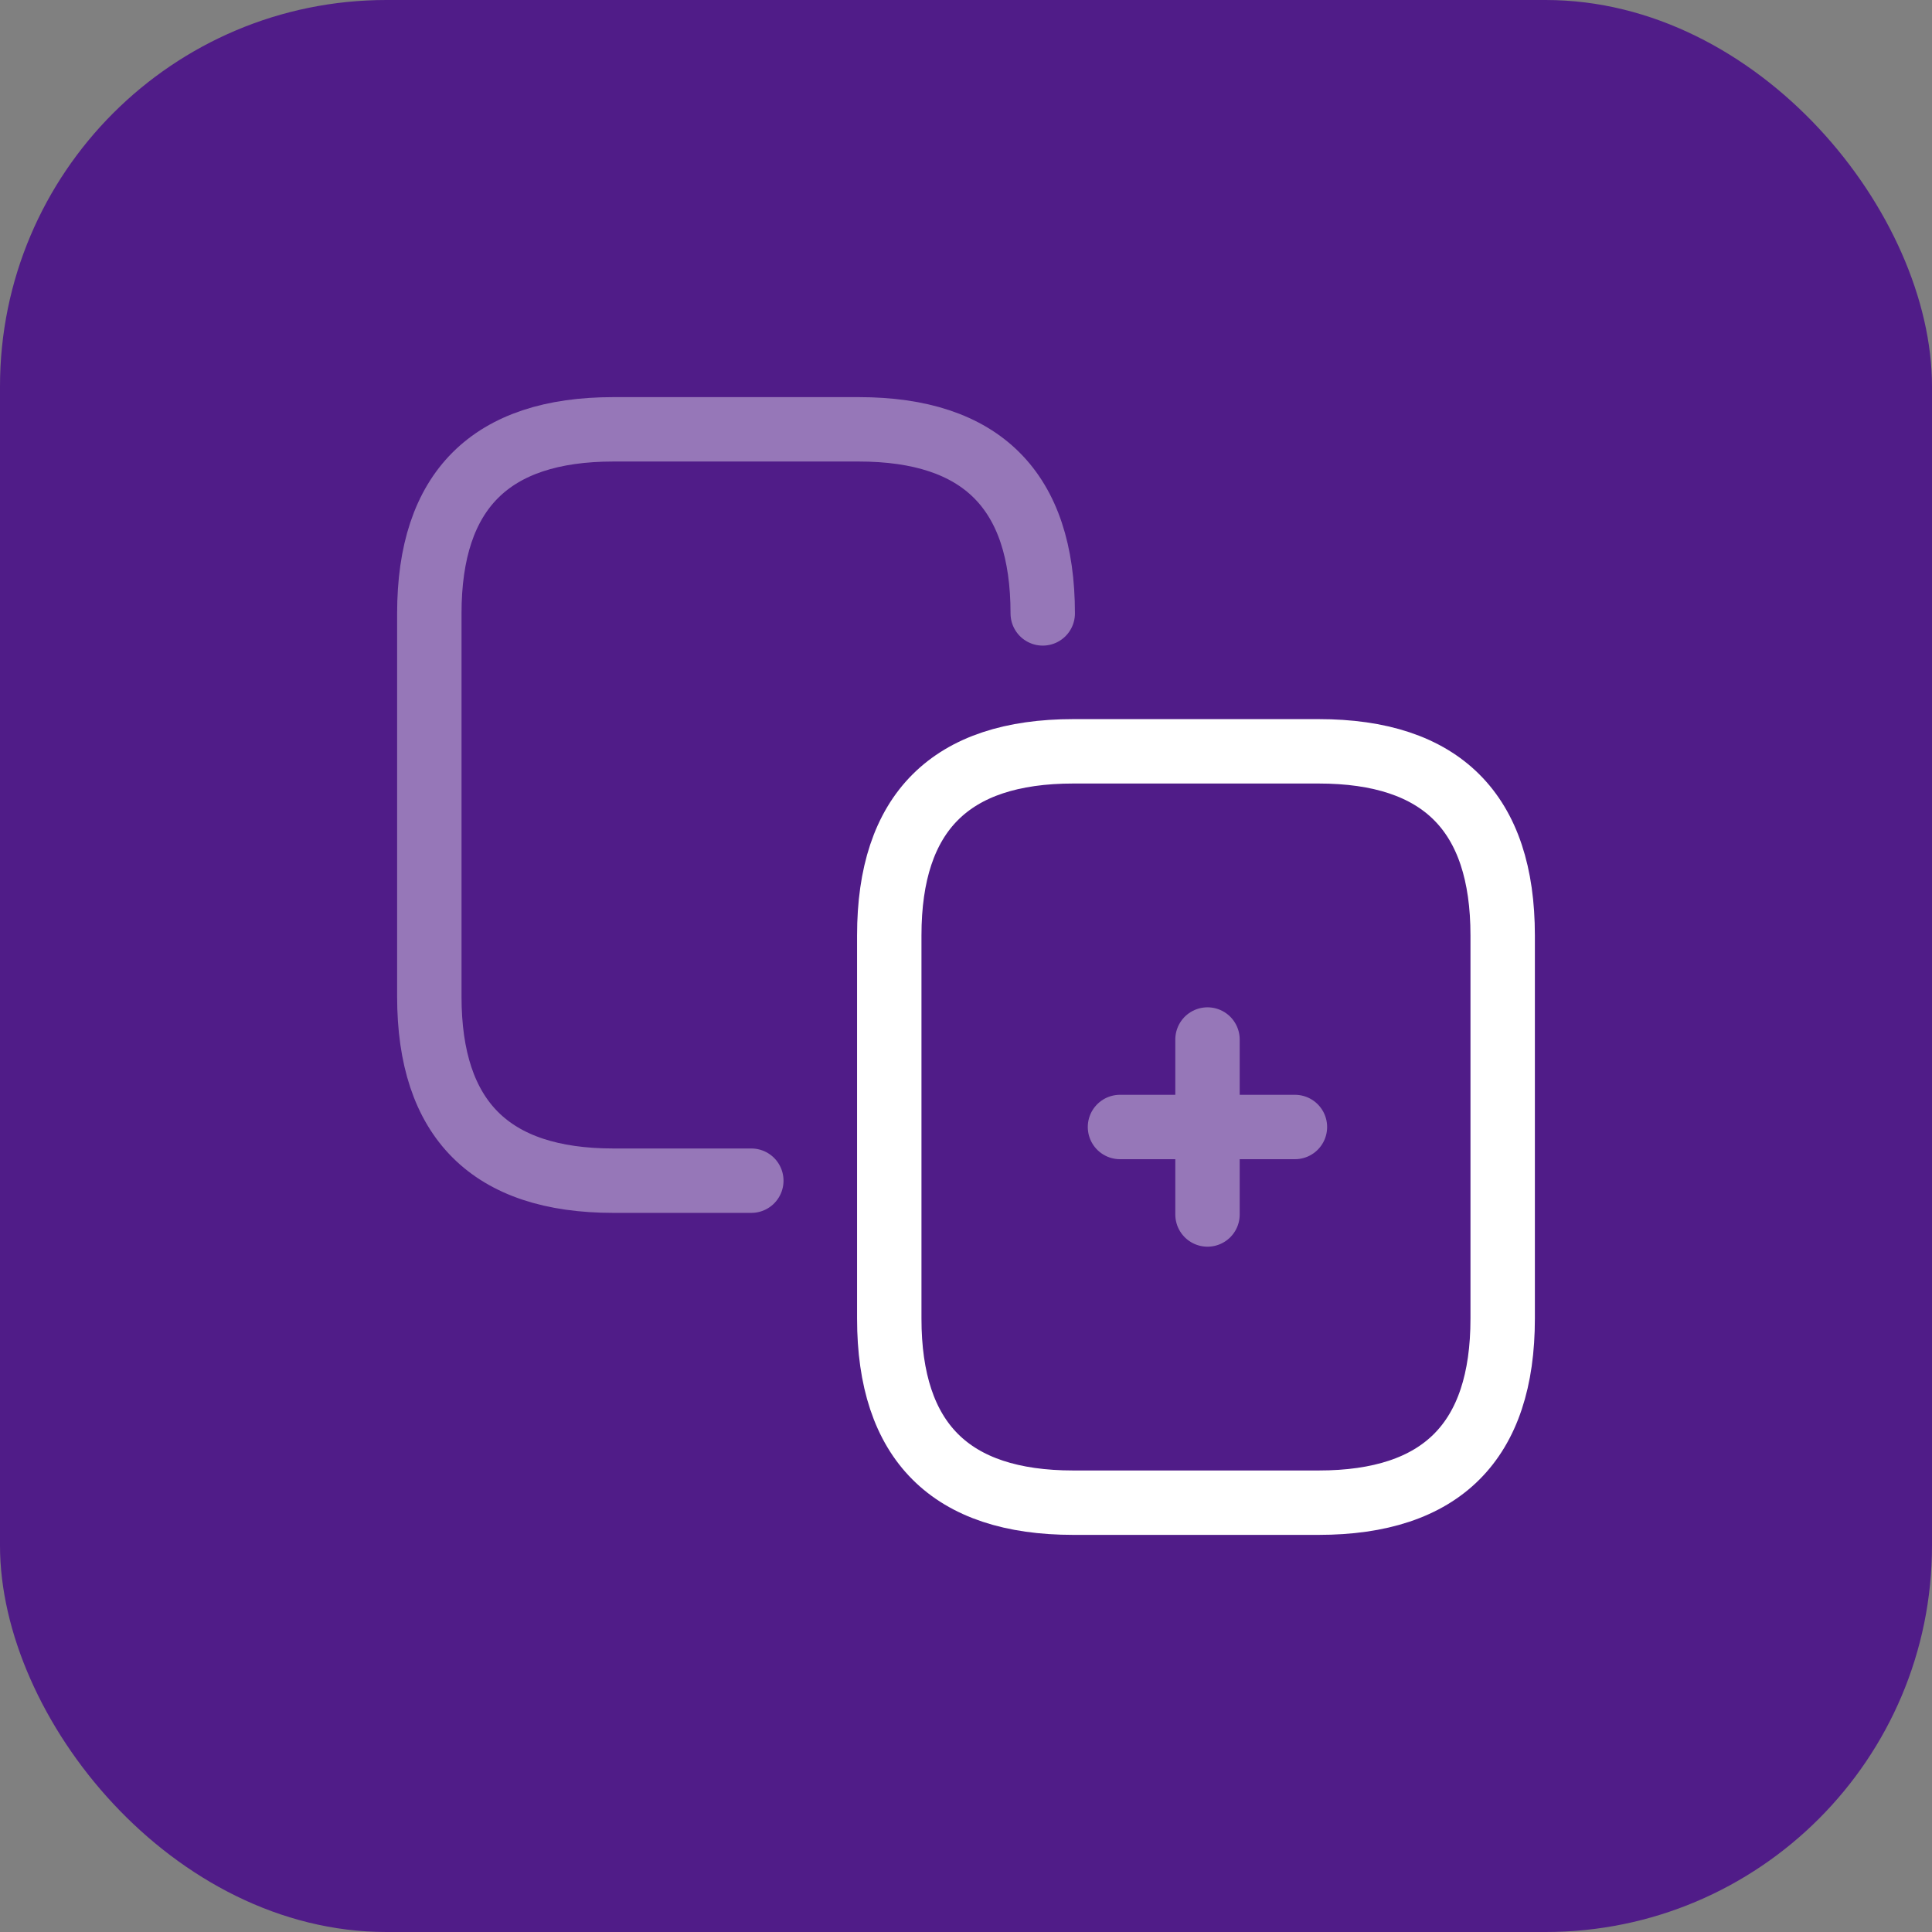 <?xml version="1.0" encoding="UTF-8"?> <svg xmlns="http://www.w3.org/2000/svg" width="60" height="60" viewBox="0 0 60 60" fill="none"><rect x="0" y="0" width="60" height="60" fill="#808080" stroke="none"/><rect width="60" height="60" rx="12" fill="#501C88"></rect><g clip-path="url(#clip0_217_1501)"><path opacity="0.4" d="M23.333 36.667H19.05C15.233 36.667 13.333 34.767 13.333 30.95V19.05C13.333 15.233 15.233 13.333 19.05 13.333H26.667C30.483 13.333 32.383 15.233 32.383 19.05" stroke="white" stroke-width="2" stroke-linecap="round" stroke-linejoin="round"></path><path d="M40.95 46.667H33.333C29.517 46.667 27.617 44.767 27.617 40.95V29.05C27.617 25.233 29.517 23.333 33.333 23.333H40.95C44.767 23.333 46.667 25.233 46.667 29.05V40.95C46.667 44.767 44.767 46.667 40.95 46.667Z" stroke="white" stroke-width="2" stroke-linecap="round" stroke-linejoin="round"></path><g opacity="0.4"><path d="M34.782 35H40.215" stroke="white" stroke-width="2" stroke-linecap="round" stroke-linejoin="round"></path><path d="M37.5 37.717V32.283" stroke="white" stroke-width="2" stroke-linecap="round" stroke-linejoin="round"></path></g></g><defs><clipPath id="clip0_217_1501"><rect width="40" height="40" fill="white" transform="translate(10 10)"></rect></clipPath></defs></svg> 
